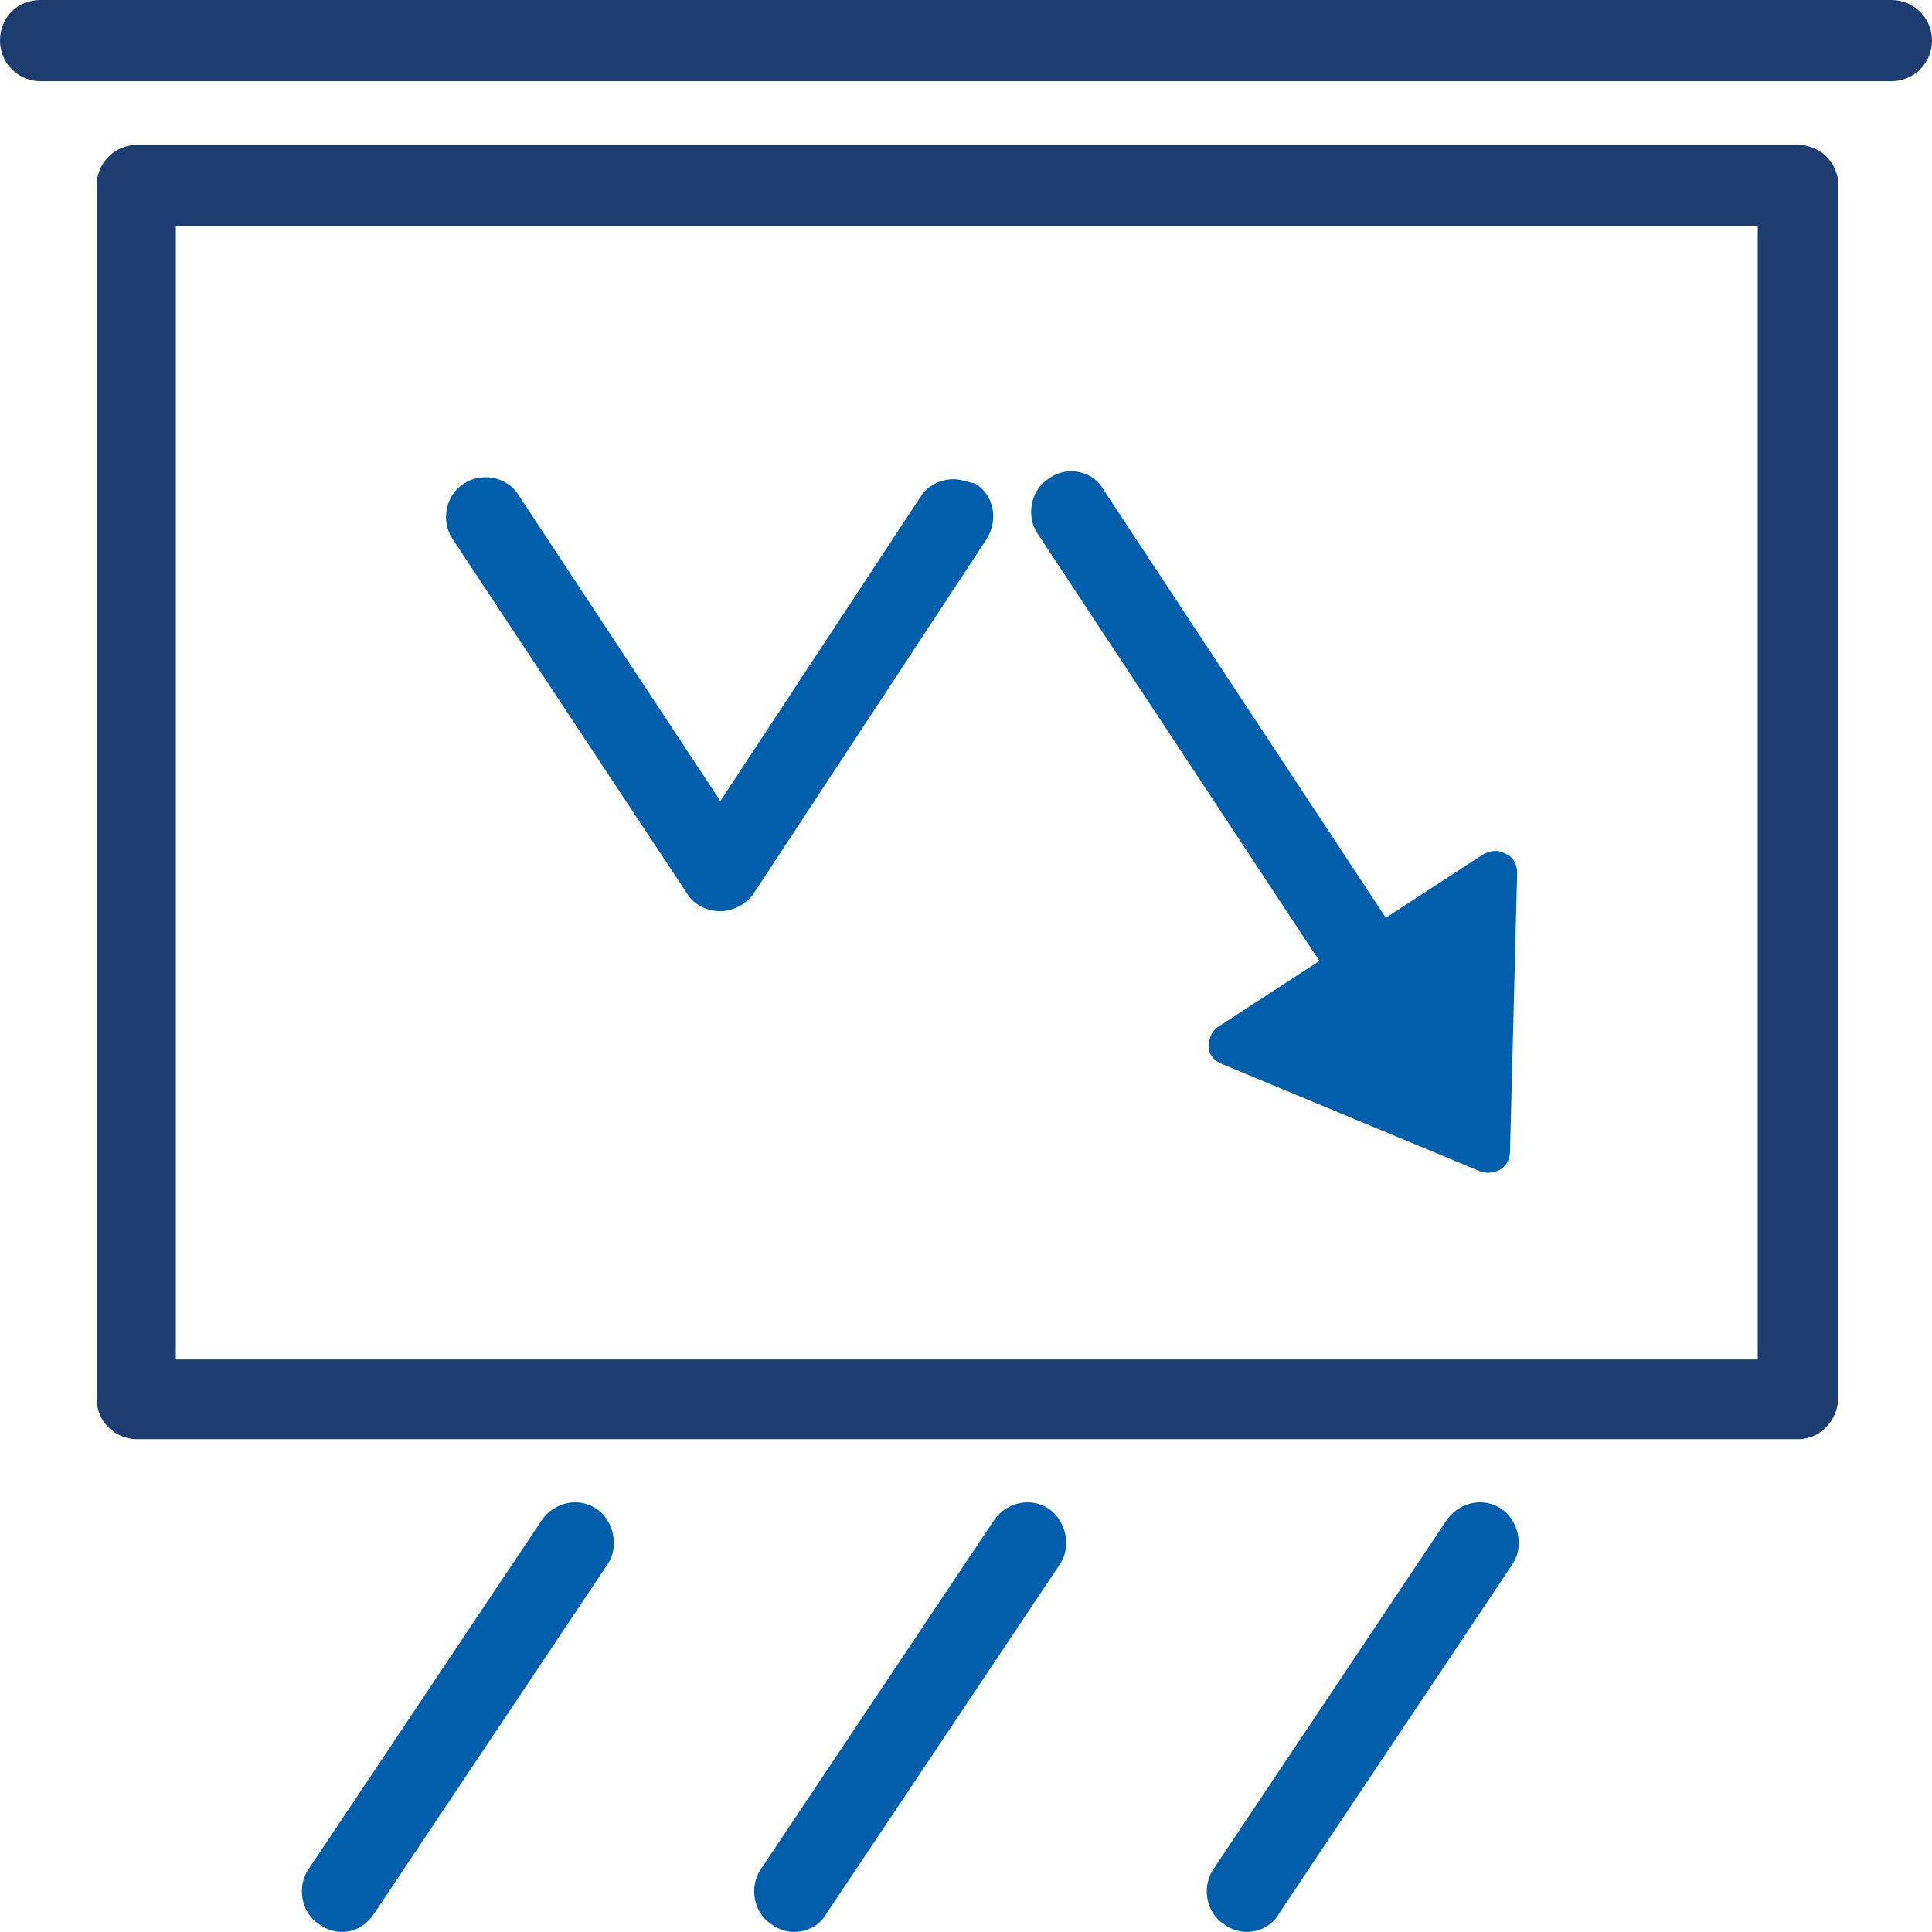 <?xml version="1.0" encoding="UTF-8"?> <svg xmlns="http://www.w3.org/2000/svg" width="60" height="60" viewBox="0 0 60 60" fill="none"><g clip-path="url(#clip0_17423_2937)"><path d="M58.747 2.521H1.253C0.582 2.521 0 1.98 0 1.26C0 0.54 0.537 0 1.253 0H58.747C59.418 0 60 0.54 60 1.26C60 1.98 59.418 2.521 58.747 2.521Z" fill="#1D3D70"></path><path d="M55.841 44.695H4.253C3.582 44.695 3 44.155 3 43.435V5.76C3 5.085 3.537 4.5 4.253 4.5H55.841C56.512 4.5 57.094 5.04 57.094 5.76V43.435C57.049 44.155 56.512 44.695 55.841 44.695ZM5.461 42.219H54.588V7.021H5.461V42.219Z" fill="#1D3D70"></path><path d="M10.601 59.998C10.378 59.998 10.109 59.908 9.93 59.773C9.349 59.413 9.215 58.603 9.572 58.063L16.821 47.215C17.224 46.63 17.984 46.495 18.521 46.855C19.058 47.215 19.237 48.025 18.879 48.565L11.631 59.413C11.362 59.818 11.004 59.998 10.601 59.998Z" fill="#005EAB"></path><path d="M24.648 59.998C24.425 59.998 24.156 59.908 23.977 59.773C23.396 59.413 23.261 58.603 23.619 58.063L30.868 47.215C31.27 46.63 32.031 46.495 32.568 46.855C33.105 47.215 33.284 48.025 32.926 48.565L25.677 59.413C25.454 59.818 25.051 59.998 24.648 59.998Z" fill="#005EAB"></path><path d="M38.703 59.998C38.479 59.998 38.211 59.908 38.032 59.773C37.45 59.413 37.316 58.603 37.674 58.063L44.922 47.215C45.325 46.63 46.086 46.495 46.623 46.855C47.16 47.215 47.338 48.025 46.98 48.565L39.732 59.413C39.508 59.818 39.106 59.998 38.703 59.998Z" fill="#005EAB"></path><path d="M29.619 14.883C29.217 14.883 28.814 15.064 28.59 15.424L22.371 24.876L16.107 15.379C15.749 14.793 14.944 14.659 14.407 15.019C13.825 15.379 13.691 16.189 14.049 16.729L21.342 27.757C21.566 28.117 21.968 28.297 22.371 28.297C22.774 28.297 23.177 28.072 23.4 27.757L30.649 16.729C31.006 16.144 30.872 15.379 30.291 15.019C30.067 14.973 29.843 14.883 29.619 14.883Z" fill="#005EAB"></path><path d="M33.249 14.633C33.025 14.633 32.757 14.723 32.578 14.858C31.996 15.218 31.862 16.028 32.22 16.568L41.303 30.342C41.66 30.927 42.466 31.062 43.003 30.702C43.54 30.342 43.719 29.532 43.361 28.991L34.278 15.218C34.054 14.813 33.651 14.633 33.249 14.633Z" fill="#005EAB"></path><path d="M38.213 32.458L46.445 27.102L46.222 35.789L38.213 32.458Z" fill="#005EAB"></path><path d="M46.446 26.426C46.312 26.426 46.178 26.471 46.088 26.516L37.855 31.872C37.632 32.007 37.542 32.232 37.542 32.502C37.542 32.772 37.721 32.952 37.945 33.042L45.954 36.373C46.178 36.463 46.401 36.418 46.58 36.328C46.759 36.238 46.894 36.013 46.894 35.788L47.117 27.101C47.117 26.831 46.983 26.606 46.759 26.516C46.67 26.471 46.58 26.426 46.446 26.426ZM39.645 32.322L45.73 28.361L45.551 34.798L39.645 32.322Z" fill="#005EAB"></path></g><defs><clipPath id="clip0_17423_2937"><rect width="60" height="60" fill="white"></rect></clipPath></defs></svg> 